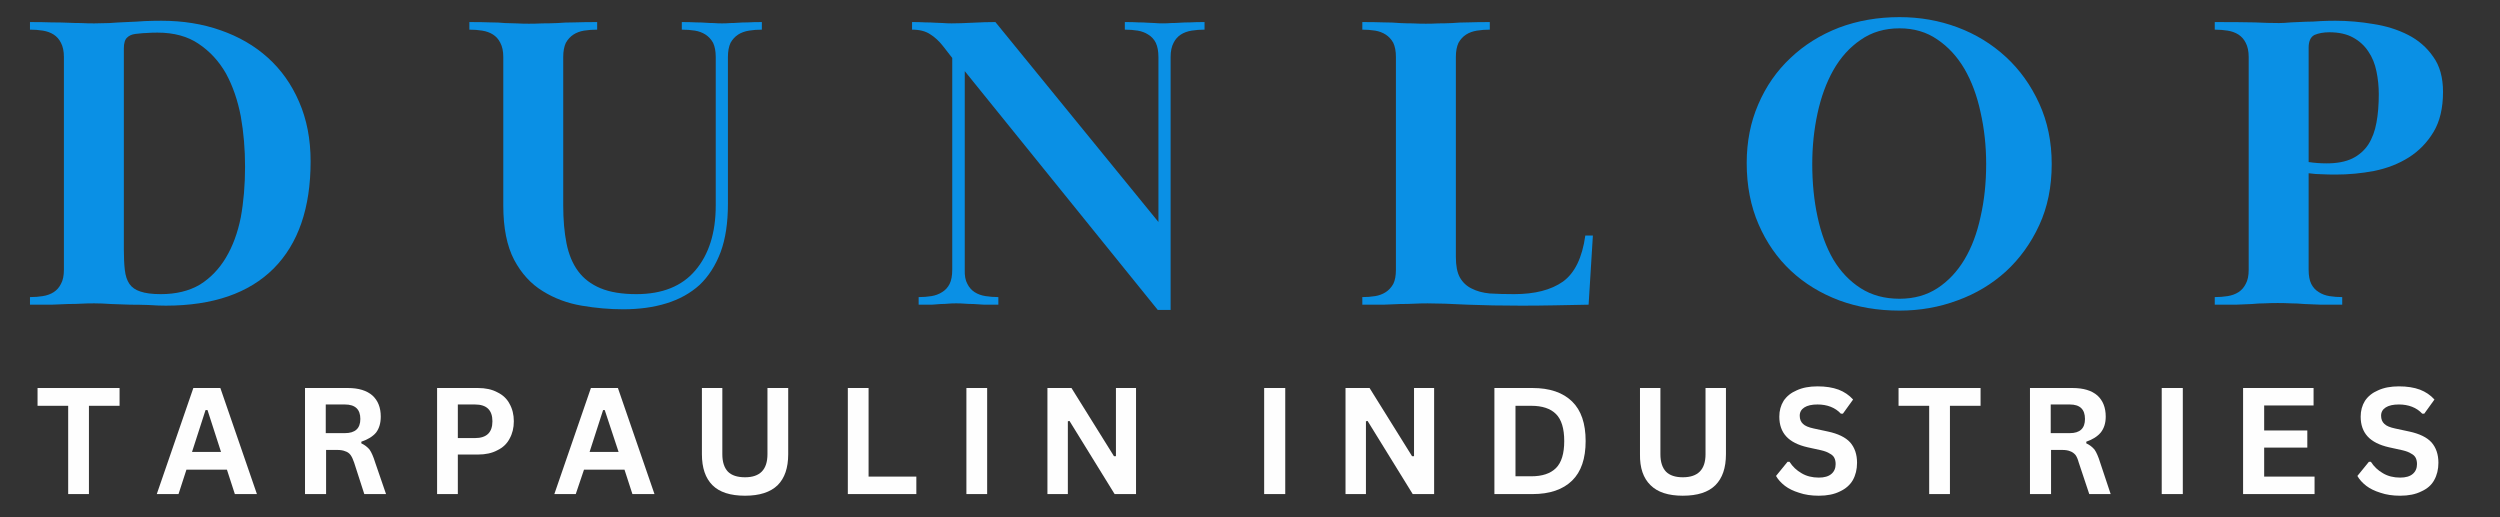 <?xml version="1.0" encoding="UTF-8"?> <svg xmlns="http://www.w3.org/2000/svg" version="1.2" viewBox="0 0 759 157" width="759" height="157"><rect x="0" y="0" width="759" height="157" fill="#333333" stroke="none"/><title>dunlop tarpaulin logo </title><style> .s0 { fill: #fefefe } .s1 { fill: #0a90e5 } </style><g><g><g><path class="s0" d="m36.3 117.8v5.4h-9.3v26.8h-6.3v-26.8h-9.3v-5.4z"></path></g></g></g><g><g><g><path class="s0" d="m78 150h-6.7l-2.4-7.4h-12.3l-2.4 7.4h-6.6l11.1-32.2h8.2zm-15.6-25.5l-4.1 12.7h8.8l-4.1-12.7z"></path></g></g></g><g><g><g><path class="s0" d="m92.6 150v-32.2h13q4.9 0 7.5 2.3 2.5 2.3 2.5 6.4 0 2.9-1.4 4.8-1.5 1.8-4.5 2.8v0.5q1.5 0.7 2.5 1.9 0.9 1.3 1.7 3.9l3.3 9.6h-6.6l-3.1-9.6q-0.5-1.5-1.1-2.3-0.6-0.8-1.6-1.1-0.9-0.4-2.4-0.4h-3.4v13.4zm12.1-18.5q4.7 0 4.7-4.3 0-4.4-4.7-4.4h-5.8v8.7z"></path></g></g></g><g><g><g><path class="s0" d="m145.1 117.8q3.5 0 5.9 1.3 2.5 1.2 3.7 3.5 1.3 2.3 1.3 5.3 0 3-1.3 5.3-1.2 2.3-3.7 3.5-2.4 1.3-5.9 1.3h-6.1v12h-6.3v-32.2zm-0.9 15.2q5.3 0 5.3-5.1 0-5.1-5.3-5.1h-5.2v10.2z"></path></g></g></g><g><g><g><path class="s0" d="m198.7 150h-6.7l-2.4-7.4h-12.3l-2.5 7.4h-6.5l11.1-32.2h8.2zm-15.6-25.5l-4.1 12.7h8.8l-4.2-12.7z"></path></g></g></g><g><g><g><path class="s0" d="m226.2 150.5q-6.7 0-9.9-3.2-3.2-3.2-3.2-9.4v-20.1h6.2v20.1q0 3.5 1.7 5.3 1.7 1.7 5.2 1.7 6.8 0 6.8-7v-20.1h6.3v20.1q0 6.2-3.2 9.4-3.3 3.2-9.9 3.2z"></path></g></g></g><g><g><g><path class="s0" d="m263.7 117.8v26.9h14.5v5.3h-20.8v-32.2z"></path></g></g></g><g><g><g><path class="s0" d="m299.7 150h-6.3v-32.2h6.3z"></path></g></g></g><g><g><g><path class="s0" d="m324.2 150h-6.2v-32.2h7.3l12.9 20.7h0.6v-20.7h6.1v32.2h-6.5l-13.7-22.2-0.5 0.1z"></path></g></g></g><g><g><g><path class="s0" d="m390.2 150h-6.4v-32.2h6.4z"></path></g></g></g><g><g><g><path class="s0" d="m414.7 150h-6.2v-32.2h7.3l12.9 20.7h0.6v-20.7h6.1v32.2h-6.5l-13.7-22.2-0.5 0.1z"></path></g></g></g><g><g><g><path class="s0" d="m465.3 117.8q7.8 0 12 4.1 4.1 4 4.1 12 0 8-4.1 12-4.2 4.1-12 4.1h-11.6v-32.2zm-0.4 26.8q5 0 7.5-2.5 2.5-2.5 2.5-8.2 0-5.7-2.5-8.2-2.5-2.5-7.5-2.5h-4.8v21.4z"></path></g></g></g><g><g><g><path class="s0" d="m510.9 150.5q-6.6 0-9.8-3.2-3.3-3.2-3.2-9.4v-20.1h6.2v20.1q0 3.5 1.7 5.3 1.7 1.7 5.1 1.7 6.9 0 6.9-7v-20.1h6.2v20.1q0 6.2-3.2 9.4-3.2 3.2-9.9 3.2z"></path></g></g></g><g><g><g><path class="s0" d="m552.2 150.5q-3.4 0-6-0.9-2.6-0.8-4.3-2.1-1.8-1.4-2.7-3l3.5-4.3h0.6q1.4 2.2 3.7 3.5 2.2 1.3 5.2 1.3 2.5 0 3.8-1.1 1.3-1.1 1.3-3 0-1.1-0.4-1.9-0.4-0.8-1.4-1.3-0.9-0.6-2.6-1l-4.1-0.9q-4.4-1-6.5-3.3-2.1-2.3-2.1-6 0-2.7 1.3-4.8 1.4-2.1 4-3.2 2.6-1.2 6.3-1.2 3.7 0 6.4 1 2.6 1 4.4 3l-3.1 4.3h-0.6q-1.3-1.4-3.1-2.1-1.8-0.7-4-0.7-2.6 0-4 0.9-1.4 0.9-1.4 2.5 0 1.6 1 2.5 0.9 0.9 3.3 1.4l4.2 0.9q4.7 1 6.8 3.3 2.1 2.4 2.1 6.2 0 3-1.3 5.3-1.3 2.2-3.9 3.4-2.6 1.3-6.4 1.3z"></path></g></g></g><g><g><g><path class="s0" d="m601.3 117.8v5.4h-9.3v26.8h-6.3v-26.8h-9.3v-5.4z"></path></g></g></g><g><g><g><path class="s0" d="m616.3 150v-32.2h12.9q5 0 7.6 2.3 2.5 2.3 2.5 6.4 0 2.9-1.5 4.8-1.5 1.8-4.4 2.8v0.5q1.5 0.7 2.5 1.9 0.9 1.3 1.7 3.9l3.2 9.6h-6.5l-3.2-9.6q-0.4-1.5-1-2.3-0.7-0.8-1.6-1.1-0.9-0.4-2.4-0.4h-3.4v13.4zm12.1-18.5q4.6 0 4.6-4.3 0-4.4-4.6-4.4h-5.8v8.7z"></path></g></g></g><g><g><g><path class="s0" d="m662.7 150h-6.4v-32.2h6.4z"></path></g></g></g><g><g><g><path class="s0" d="m687.4 135.9v8.8h15.3v5.3h-21.7v-32.2h21.4v5.3h-15v7.6h13.1v5.2z"></path></g></g></g><g><g><g><path class="s0" d="m728.7 150.5q-3.4 0-6-0.9-2.6-0.8-4.3-2.1-1.8-1.4-2.7-3l3.5-4.3h0.6q1.4 2.2 3.7 3.5 2.2 1.3 5.2 1.3 2.5 0 3.8-1.1 1.3-1.1 1.3-3 0-1.1-0.4-1.9-0.4-0.8-1.4-1.3-0.9-0.6-2.6-1l-4.1-0.9q-4.4-1-6.5-3.3-2.1-2.3-2.1-6 0-2.7 1.3-4.8 1.4-2.1 4-3.2 2.6-1.2 6.3-1.2 3.7 0 6.4 1 2.6 1 4.4 3l-3.1 4.3h-0.6q-1.3-1.4-3.1-2.1-1.8-0.7-4-0.7-2.6 0-4 0.9-1.4 0.9-1.4 2.5 0 1.6 1 2.5 0.9 0.9 3.3 1.4l4.2 0.9q4.7 1 6.8 3.3 2.1 2.4 2.1 6.2 0 3-1.3 5.3-1.2 2.2-3.9 3.4-2.6 1.3-6.4 1.3z"></path></g></g></g><g><g><g><path class="s1" d="m9.1 6.7q3.9 0 6.6 0.1 2.8 0 4.9 0.1 2.1 0.1 4 0.1 1.8 0.1 4 0.1 2.1 0 4.6-0.1 2.6-0.2 5.3-0.3 2.8-0.1 5.5-0.3 2.7-0.1 5-0.1 9.8 0 18 2.9 8.3 2.9 14.3 8.3 6.1 5.5 9.5 13.4 3.5 8 3.5 18.1 0 21.2-11.2 32.5-11.3 11.3-32.8 11.3-2.3 0-5.2-0.2-2.8-0.1-5.7-0.1-2.8-0.1-5.7-0.2-2.8-0.2-5.1-0.2-2.2 0-4 0.1-1.8 0.1-3.9 0.1-2.1 0.1-4.9 0.2-2.7 0-6.7 0v-2.3q2.1 0 3.9-0.3 1.9-0.3 3.3-1.2 1.4-0.9 2.2-2.5 0.9-1.6 0.9-4.3v-64.6q0-2.6-0.9-4.3-0.8-1.6-2.2-2.5-1.4-0.9-3.3-1.2-1.8-0.3-3.9-0.3zm28.5 69.1q0 3.6 0.3 6.2 0.3 2.6 1.4 4.2 1.1 1.6 3.3 2.3 2.3 0.8 6.2 0.8 7 0 11.9-2.9 4.8-3 7.9-8.2 3.1-5.2 4.5-12.2 1.3-7.1 1.3-15.4 0-8-1.3-15.3-1.4-7.3-4.5-13-3.2-5.6-8.3-9-5-3.4-12.5-3.4-1.8 0-3 0.1-1.2 0-3.7 0.3-1.6 0.2-2.5 1.1-1 0.9-1 3.3z"></path></g></g></g><g><g><g><path class="s1" d="m221 61.9q0 8.6-2.2 14.6-2.3 6.1-6.4 10-4.2 3.8-10.1 5.6-5.8 1.8-13.1 1.8-6.2 0-12.6-1.1-6.5-1.1-11.8-4.4-5.4-3.3-8.7-9.5-3.3-6.3-3.3-16.5v-45.1q0-2.6-0.9-4.3-0.8-1.6-2.2-2.5-1.4-0.9-3.3-1.2-1.8-0.3-3.9-0.3v-2.3q3.9 0 6.4 0.1 2.5 0 4.4 0.2 1.9 0.1 3.5 0.1 1.6 0.1 3.8 0.1 2.1 0 4.1-0.1 2.1 0 4.5-0.1 2.4-0.2 5.3-0.2 2.9-0.1 6.8-0.1v2.3q-2.1 0-4 0.3-1.8 0.3-3.2 1.2-1.4 0.9-2.3 2.5-0.8 1.7-0.8 4.3v45.1q0 6.5 1 11.5 1 5 3.5 8.4 2.5 3.4 6.8 5.2 4.3 1.8 10.9 1.8 11.8 0 17.9-7.2 6.2-7.3 6.2-19.7v-45.1q0-2.6-0.8-4.3-0.9-1.6-2.3-2.5-1.4-0.9-3.2-1.2-1.9-0.3-4-0.3v-2.3q2.6 0 4.3 0.1 1.6 0 2.9 0.1 1.3 0.1 2.5 0.1 1.1 0.1 2.5 0.1 1.4 0 2.5-0.1 1.1 0 2.4-0.1 1.3-0.1 2.9-0.1 1.7-0.1 4.3-0.1v2.3q-2.1 0-3.9 0.3-1.9 0.3-3.3 1.2-1.4 0.9-2.3 2.5-0.8 1.7-0.8 4.3z"></path></g></g></g><g><g><g><path class="s1" d="m278.9 90.2q2 0 3.9-0.3 1.8-0.3 3.2-1.2 1.5-0.9 2.3-2.5 0.8-1.6 0.8-4.3v-64.3l-2.8-3.6q-1.8-2.3-3.9-3.6-2.1-1.4-5.5-1.4v-2.3q2.4 0 4 0.1 1.7 0 3 0.1 1.4 0.1 2.5 0.1 1.1 0.1 2.5 0.1 2.5 0 6.4-0.2 3.8-0.2 6.9-0.2l49.5 60.7v-50.1q0-2.6-0.8-4.3-0.8-1.6-2.3-2.5-1.4-0.9-3.2-1.2-1.9-0.3-3.9-0.3v-2.3q2.5 0 4.1 0.1 1.6 0 2.8 0.1 1.2 0.1 2.2 0.1 1 0.1 2.4 0.1 1.4 0 2.6-0.1 1.3 0 2.6-0.1 1.4-0.1 3.2-0.1 1.7-0.1 4.3-0.1v2.3q-2 0-3.9 0.3-1.9 0.3-3.3 1.2-1.4 0.9-2.2 2.5-0.9 1.7-0.9 4.3v76.8h-3.9l-58.6-72.5v60.3q-0.1 2.7 0.8 4.3 0.8 1.6 2.2 2.5 1.4 0.9 3.3 1.2 1.9 0.3 3.9 0.3v2.3q-2.6 0-4.4 0-1.8-0.1-3.2-0.2-1.4 0-2.6-0.1-1.2-0.1-2.6-0.1-1.4 0-2.5 0.1-1 0.1-2.1 0.1-1.2 0.1-2.7 0.2-1.6 0-4.1 0z"></path></g></g></g><g><g><g><path class="s1" d="m461.8 92.8q-8.9 0-16.3-0.3-7.5-0.4-12.1-0.4-2.1 0-4.1 0.1-1.9 0.1-4.2 0.1-2.2 0.1-5 0.2-2.7 0-6.5 0v-2.3q2 0 3.9-0.3 1.8-0.3 3.2-1.2 1.4-0.9 2.3-2.5 0.8-1.6 0.8-4.3v-64.6q0-2.6-0.8-4.3-0.9-1.6-2.3-2.5-1.4-0.9-3.2-1.2-1.9-0.3-3.9-0.3v-2.3q3.8 0 6.5 0.1 2.7 0 4.9 0.2 2.1 0.1 3.9 0.1 1.8 0.1 4 0.1 2.1 0 3.9-0.1 1.9 0 4.1-0.1 2.2-0.2 4.8-0.2 2.7-0.1 6.6-0.1v2.3q-2.1 0-3.9 0.3-1.9 0.3-3.3 1.2-1.4 0.9-2.3 2.5-0.8 1.7-0.8 4.3v60.7q0 4 1.2 6.2 1.3 2.3 3.6 3.4 2.3 1.2 5.5 1.5 3.3 0.2 7.4 0.2 9.4 0 14.8-3.8 5.4-3.9 6.8-14h2.3l-1.3 21q-4.9 0.1-10.3 0.2-5.3 0.1-10.2 0.1z"></path></g></g></g><g><g><g><path class="s1" d="m576.7 5.2q9.3 0 17.6 3.1 8.3 3.1 14.7 9 6.3 5.8 10.1 14.1 3.8 8.3 3.8 18.4 0 10.4-3.8 18.6-3.8 8.2-10.1 14-6.4 5.8-14.7 8.8-8.3 3.1-17.6 3.1-9.9 0-18.3-3.1-8.5-3.2-14.7-9-6.2-5.8-9.8-14.1-3.6-8.3-3.6-18.6 0-9.7 3.5-17.8 3.5-8.2 9.8-14.1 6.2-5.9 14.7-9.2 8.5-3.2 18.4-3.2zm0 3.4q-6.8 0-11.8 3.5-5 3.4-8.3 9.2-3.2 5.7-4.8 13.1-1.6 7.4-1.6 15.4 0 8.6 1.6 16 1.6 7.5 4.8 13 3.3 5.5 8.3 8.7 5 3.2 11.8 3.2 6.6 0 11.5-3.2 4.9-3.2 8.2-8.7 3.3-5.5 4.9-13 1.7-7.4 1.7-16 0-8.2-1.7-15.7-1.6-7.5-4.9-13.2-3.3-5.6-8.2-8.9-4.9-3.4-11.5-3.4z"></path></g></g></g><g><g><g><path class="s1" d="m672.4 90.2q2 0 3.9-0.3 1.9-0.3 3.3-1.2 1.4-0.9 2.2-2.5 0.9-1.6 0.9-4.3v-64.6q0-2.6-0.9-4.3-0.8-1.6-2.2-2.5-1.4-0.9-3.3-1.2-1.9-0.3-3.9-0.3v-2.3q7.7 0 12 0.1 4.3 0.2 7.5 0.2 1.5 0 3.6-0.2 2.2-0.1 4.5-0.2 2.3 0 4.6-0.2 2.3-0.1 4.4-0.1 5.7 0 11.6 1 5.8 0.9 10.5 3.3 4.7 2.4 7.6 6.6 3 4.1 3 10.7 0 7.4-2.9 12.2-2.9 4.8-7.5 7.7-4.6 2.9-10.5 4.1-5.8 1.1-11.7 1.1-2.4 0-4.2-0.1-1.8 0-4-0.3v29.3q0 2.7 0.8 4.3 0.8 1.6 2.3 2.5 1.4 0.9 3.2 1.2 1.9 0.3 3.9 0.3v2.3q-3.8 0-6.6 0-2.7-0.1-4.9-0.2-2.2-0.2-4.1-0.2-1.9-0.1-4-0.1-2.2 0-4 0.1-1.8 0-3.8 0.2-2.1 0.1-4.8 0.2-2.7 0-6.5 0zm28.5-41q2.7 0.4 5.5 0.4 4.7 0 7.8-1.5 3-1.5 4.8-4.2 1.8-2.8 2.5-6.7 0.7-3.8 0.7-8.6 0-3.5-0.7-6.9-0.7-3.5-2.5-6.1-1.7-2.6-4.6-4.2-2.9-1.6-7.2-1.6-2.6 0-4.5 0.8-1.8 0.9-1.8 3.9z"></path></g></g></g></svg> 